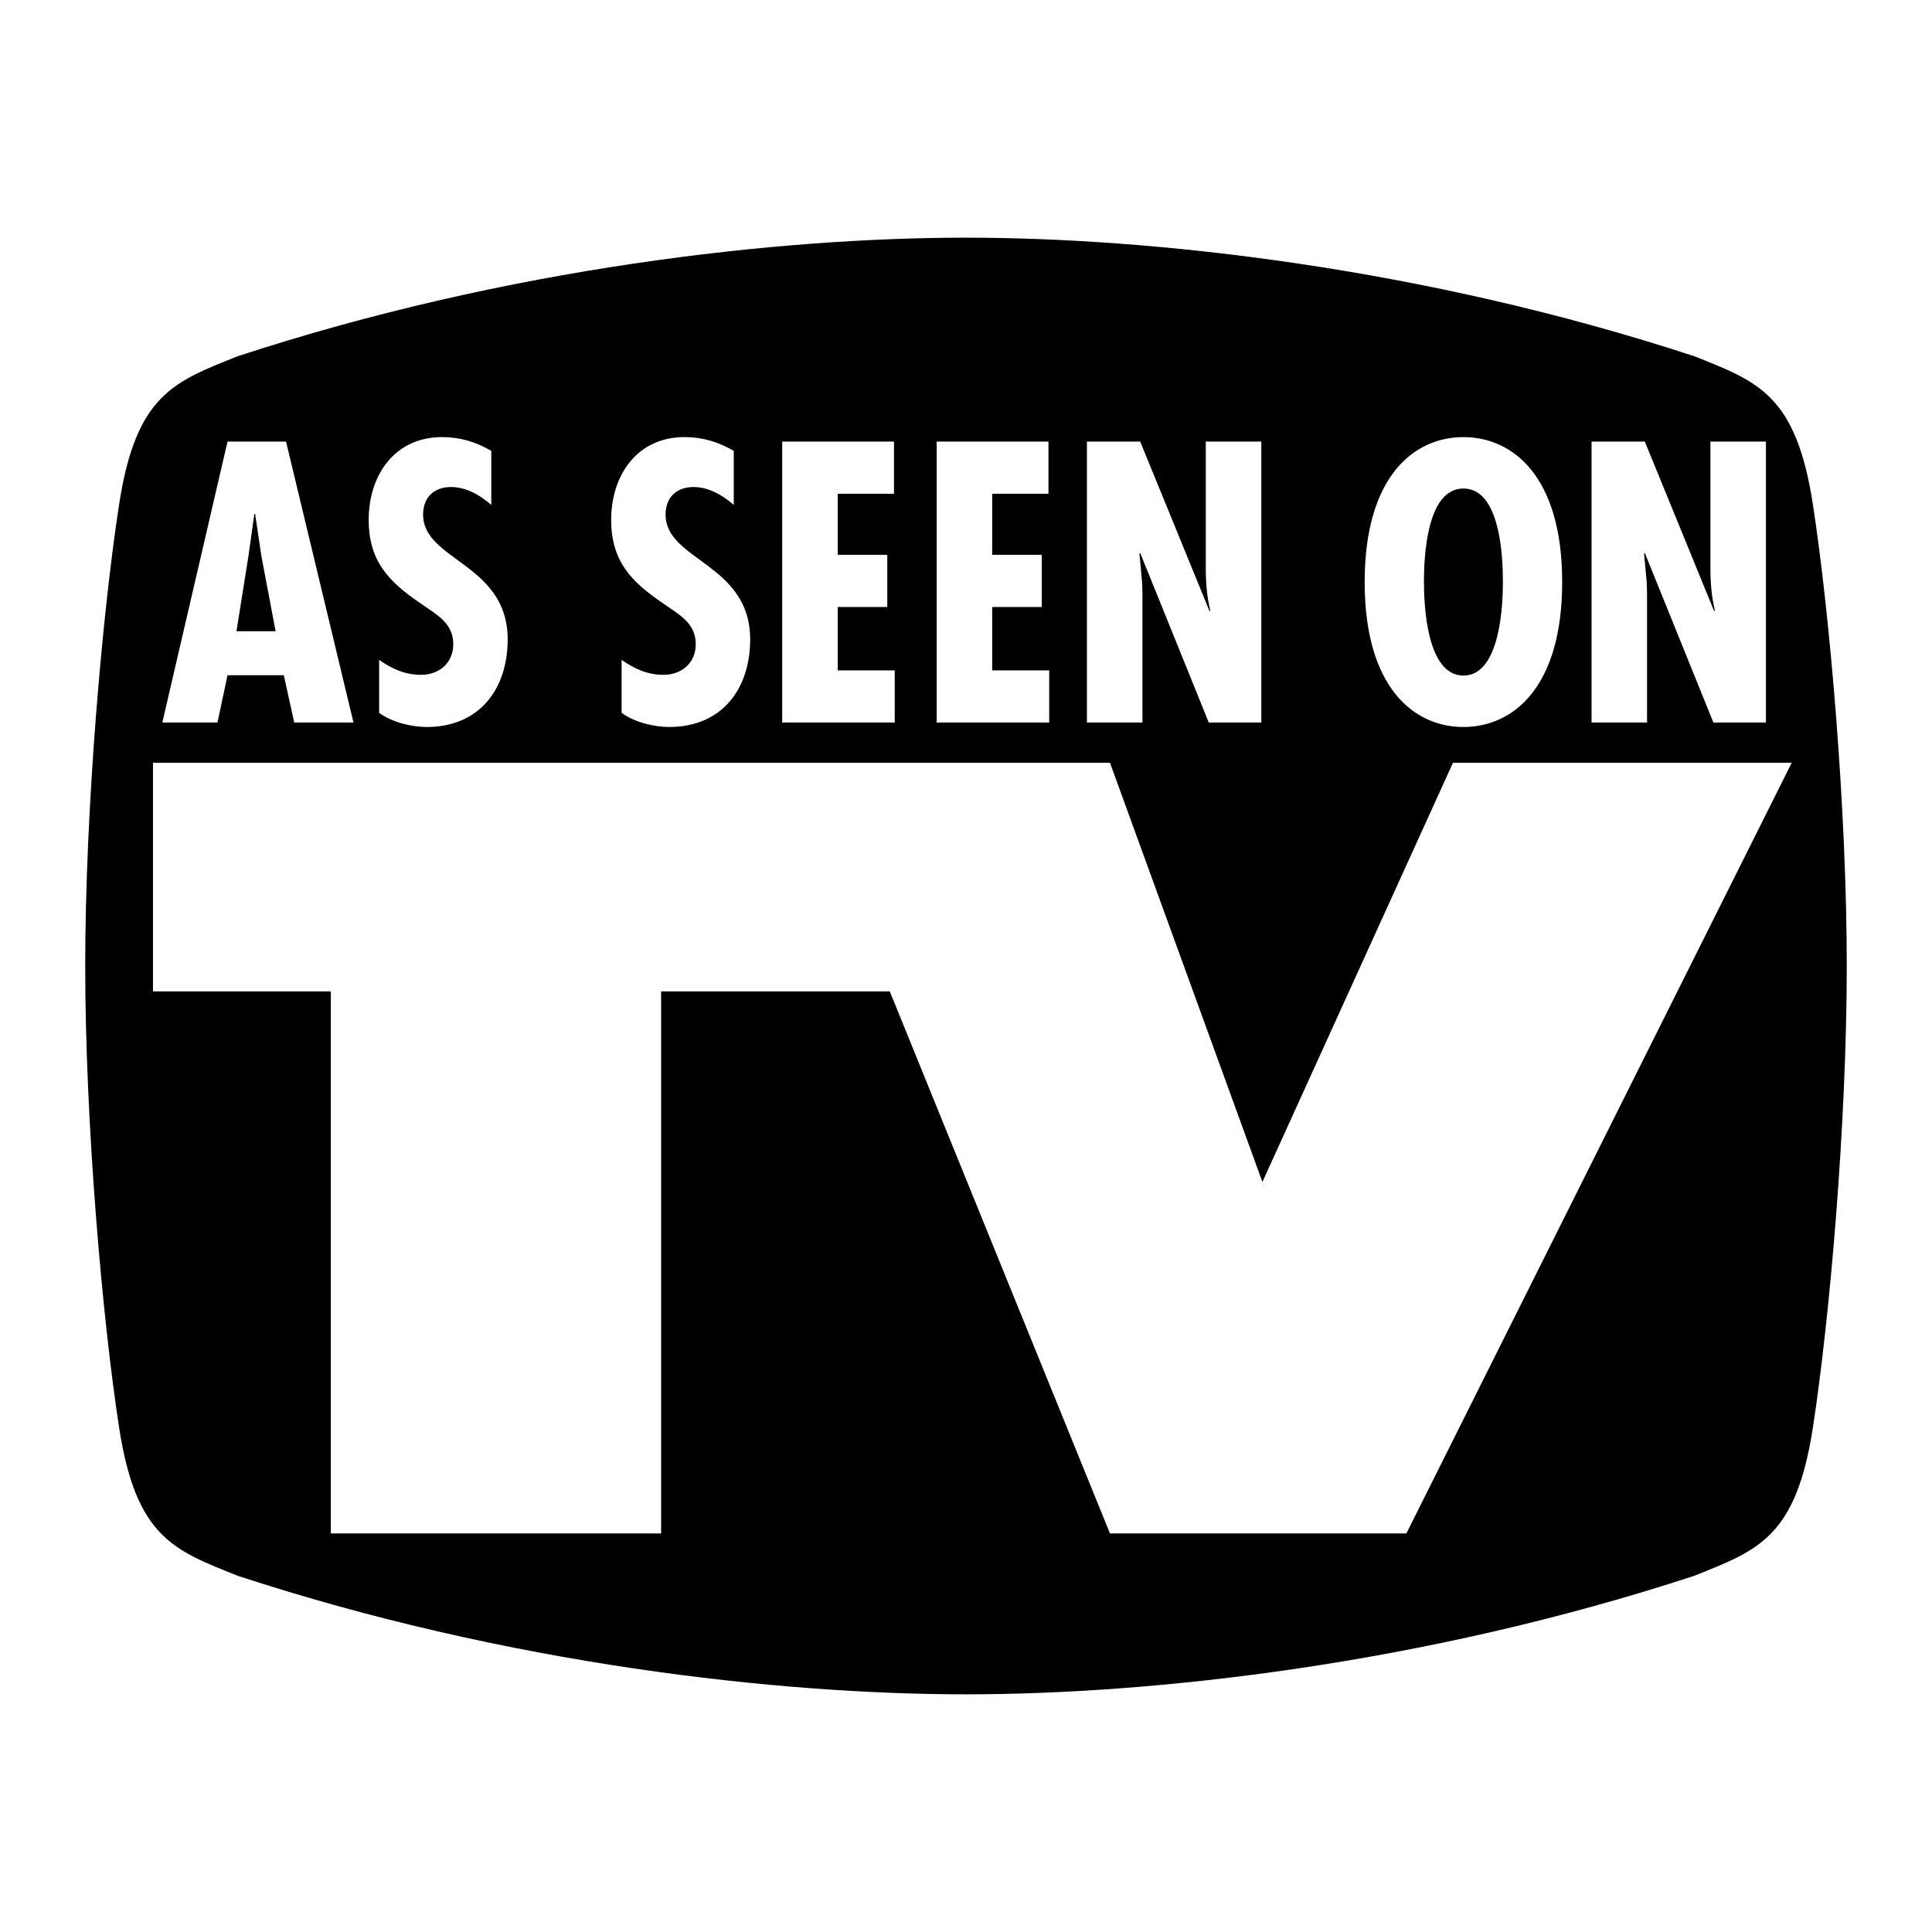 <svg xmlns="http://www.w3.org/2000/svg" width="2500" height="2500" viewBox="0 0 192.756 192.756"><g fill-rule="evenodd" clip-rule="evenodd"><path fill="#fff" d="M0 0h192.756v192.756H0V0z"/><path d="M184.252 96.379c0 15.631-1.689 35.064-3.379 46.049s-5.492 12.252-11.83 14.787c-27.037 8.871-54.076 11.828-72.665 11.828-18.588 0-45.626-2.957-72.665-11.828-6.337-2.535-10.139-3.803-11.83-14.787-1.689-10.984-3.38-30.418-3.38-46.049s1.69-35.065 3.38-46.049c1.69-10.984 5.493-12.252 11.83-14.787 27.039-8.872 54.076-11.83 72.665-11.83 18.589 0 45.628 2.958 72.665 11.83 6.338 2.535 10.141 3.802 11.83 14.787s3.379 30.418 3.379 46.049z"/><path fill="#fff" d="M28.538 44.056l6.729 28.03h-5.911l-1.041-4.721h-5.614l-1.004 4.721h-5.502l6.506-28.03h5.837z"/><path d="M26.084 55.506l-.631-4.238h-.075l-.595 4.238-1.19 7.472h3.904l-1.413-7.472z"/><path d="M49.017 50.375c-1.116-.966-2.491-1.784-4.016-1.784-1.71 0-2.788 1.041-2.788 2.751 0 4.609 8.439 4.87 8.439 12.454 0 4.982-2.862 8.736-8.067 8.736-1.562 0-3.495-.483-4.759-1.413V65.84c1.302.893 2.565 1.487 4.201 1.487 1.785 0 3.197-1.19 3.197-3.049 0-2.156-1.71-2.974-3.272-4.089-3.197-2.156-5.167-4.239-5.167-8.328 0-4.424 2.566-8.253 7.324-8.253 1.784 0 3.383.483 4.908 1.375v5.392zM73.208 50.375c-1.115-.966-2.491-1.784-4.015-1.784-1.71 0-2.788 1.041-2.788 2.751 0 4.609 8.439 4.87 8.439 12.454 0 4.982-2.862 8.736-8.067 8.736-1.562 0-3.495-.483-4.759-1.413V65.84c1.302.893 2.565 1.487 4.201 1.487 1.785 0 3.197-1.19 3.197-3.049 0-2.156-1.71-2.974-3.271-4.089-3.198-2.156-5.168-4.239-5.168-8.328 0-4.424 2.565-8.253 7.324-8.253 1.784 0 3.383.483 4.907 1.375v5.392zM89.193 44.056v5.205h-5.614v6.096h4.944v5.205h-4.944v6.32h5.688v5.204H78.04v-28.03h11.153zM104.605 44.056v5.205h-5.613v6.096h4.944v5.205h-4.944v6.32h5.688v5.204H93.453v-28.03h11.152zM113.758 44.056l6.916 16.916.074-.075c-.336-1.338-.447-2.789-.447-4.238V44.056h5.541v28.031H120.6l-6.842-16.915-.074.074.262 2.825.035 1.153v12.863h-5.539V44.056h5.316zM155.859 58.071c0 10.521-4.908 14.462-9.854 14.462-4.943 0-9.852-3.94-9.852-14.462 0-10.521 4.908-14.461 9.852-14.461 4.946-.001 9.854 3.94 9.854 14.461z" fill="#fff"/><path d="M146.006 67.402c3.682 0 3.941-7.101 3.941-9.332 0-2.491-.26-9.331-3.941-9.331-3.68 0-3.939 6.84-3.939 9.331-.001 2.232.259 9.332 3.939 9.332z"/><path d="M164.104 44.056l6.916 16.916.074-.075c-.334-1.338-.445-2.789-.445-4.238V44.056h5.539v28.031h-5.242l-6.842-16.915-.074.074.262 2.825.035 1.153v12.863h-5.537V44.056h5.314zM15.264 76.101h95.478l15.209 41.823 19.012-41.823h33.797l-38.446 76.889h-29.572L88.774 98.912H65.96v54.078H33.008V98.912H15.264V76.101z" fill="#fff"/></g></svg>